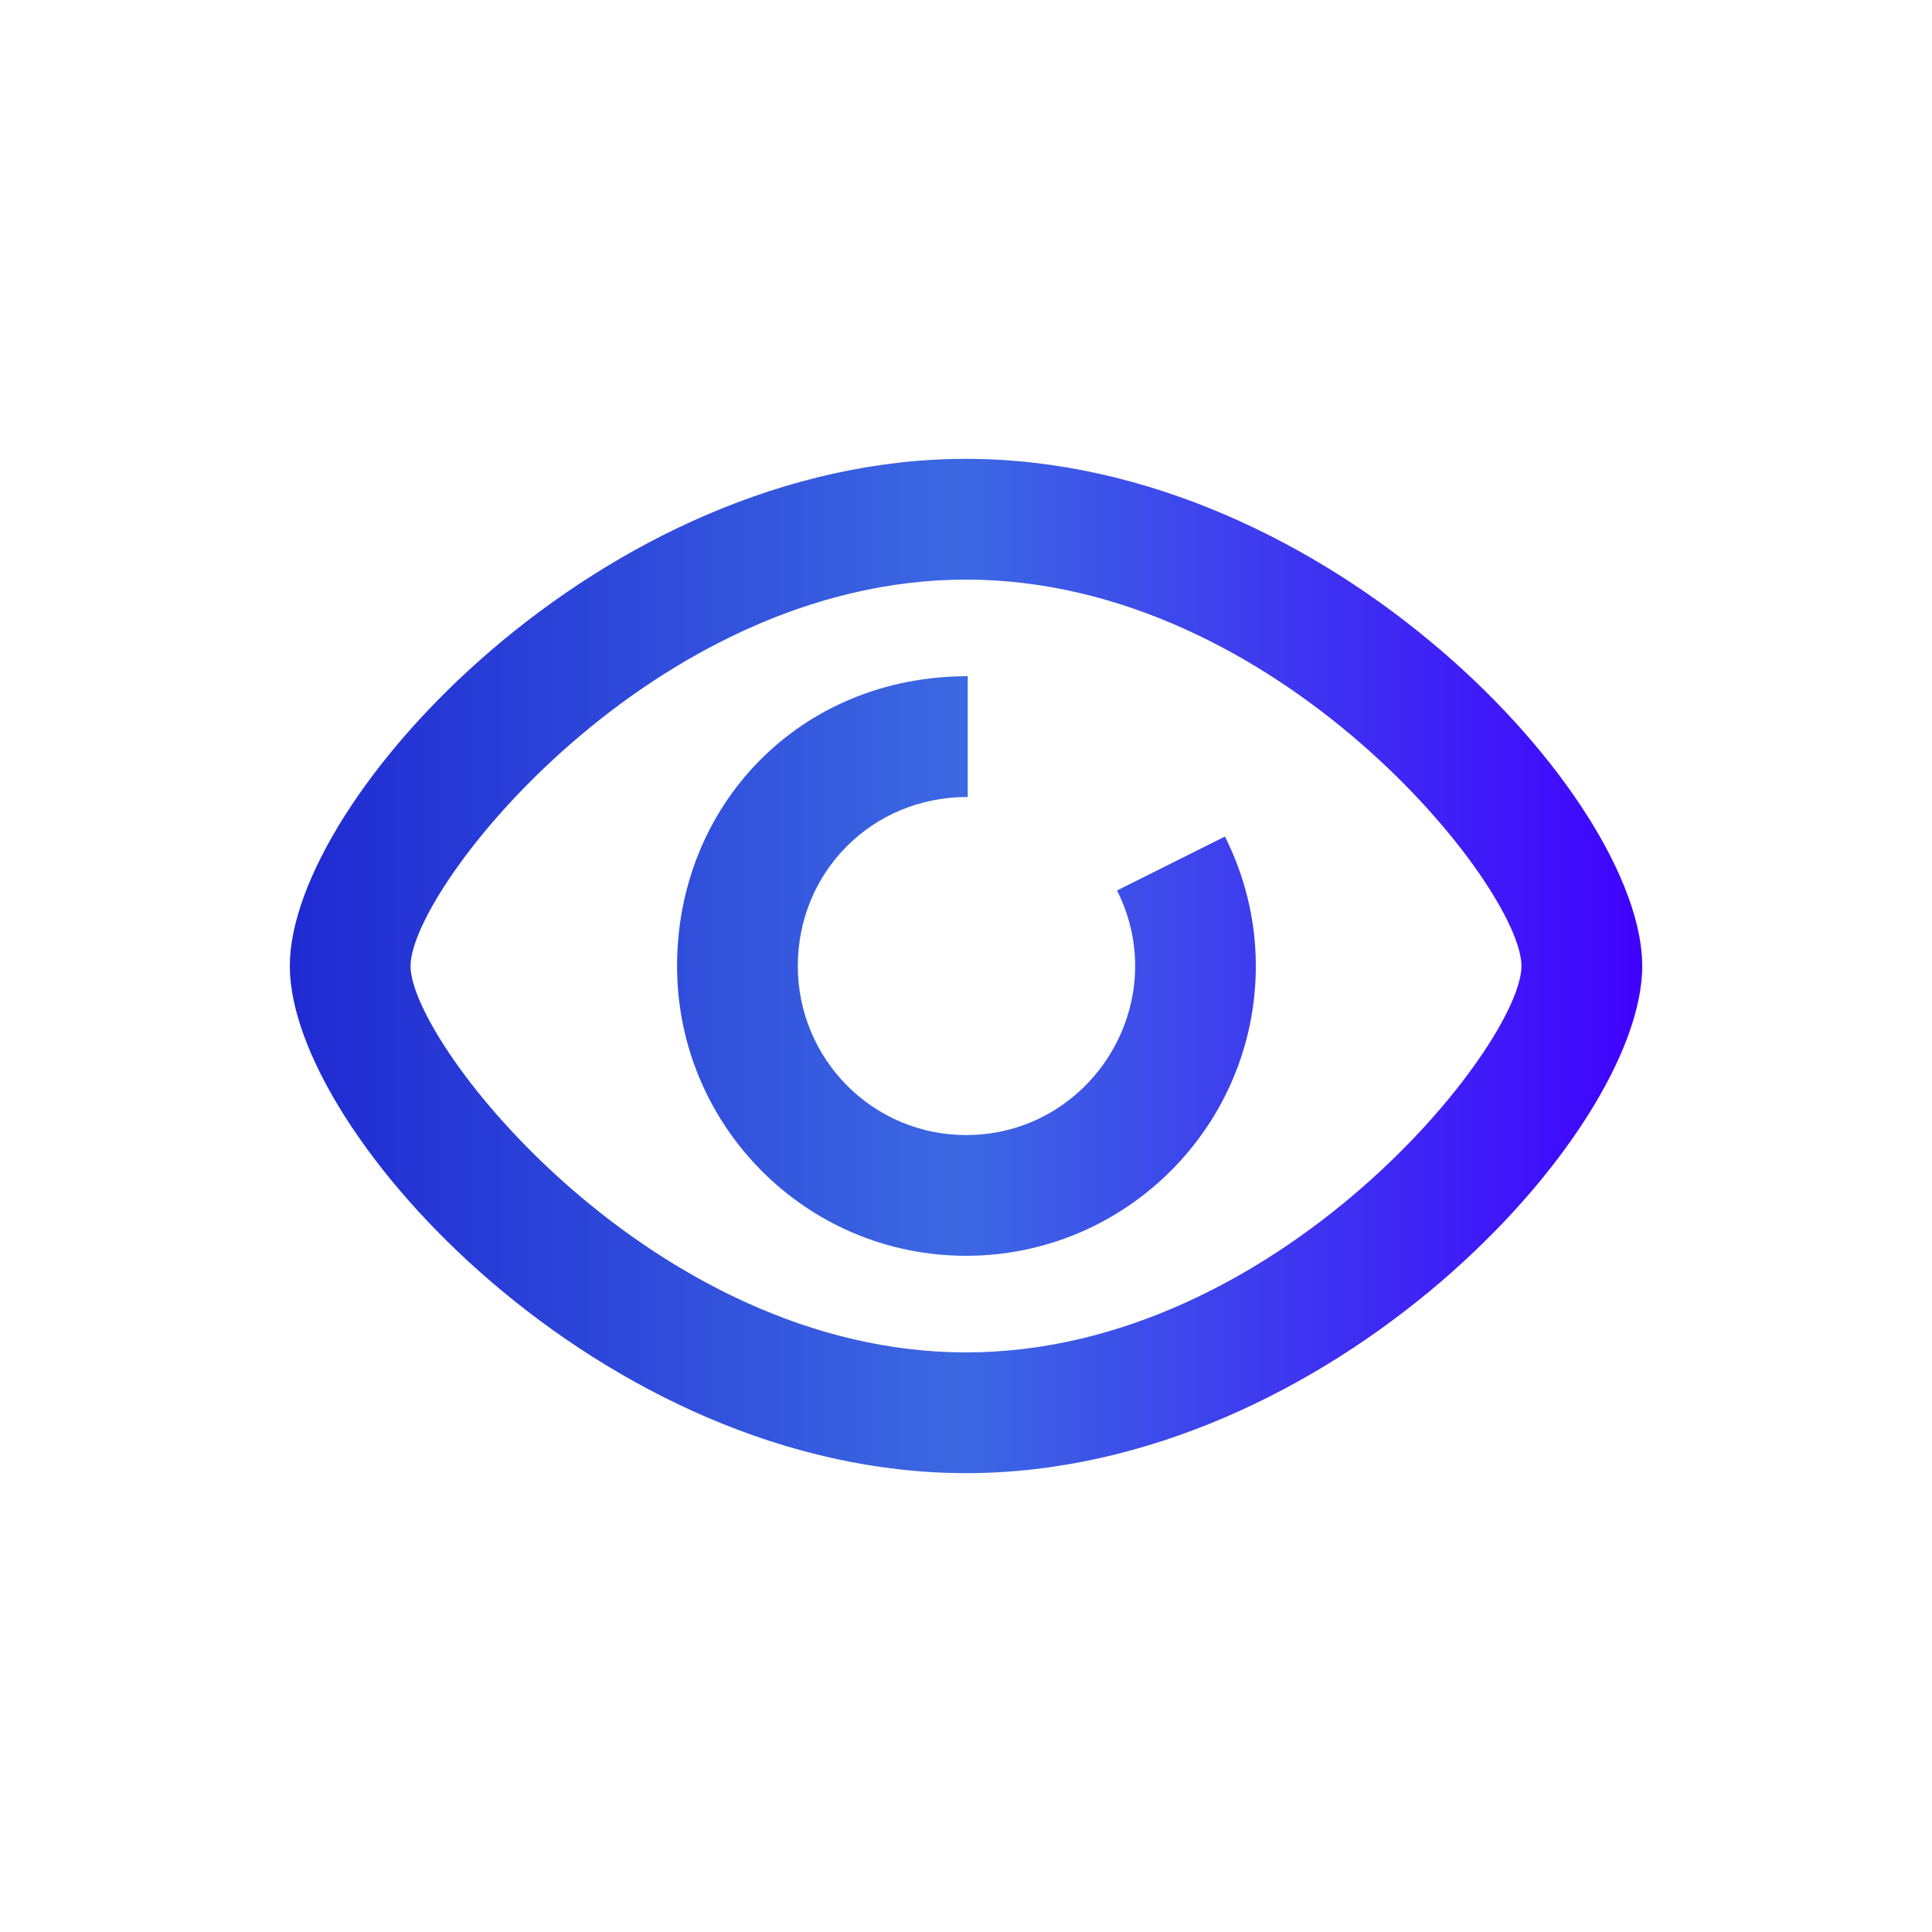 <?xml version="1.0" encoding="UTF-8"?>
<svg width="80px" height="80px" viewBox="0 0 80 80" version="1.1" xmlns="http://www.w3.org/2000/svg" xmlns:xlink="http://www.w3.org/1999/xlink">
    <title>design</title>
    <defs>
        <linearGradient x1="0%" y1="50%" x2="100%" y2="50%" id="linearGradient-1">
            <stop stop-color="#1F29D2" offset="0%"></stop>
            <stop stop-color="#3C68E2" offset="49.517%"></stop>
            <stop stop-color="#4001FF" offset="100%"></stop>
        </linearGradient>
    </defs>
    <g id="design" stroke="none" stroke-width="1" fill="none" fill-rule="evenodd">
        <path d="M40.001,56 C27.057,56 17,43.238 17,40.001 C17,36.763 27.057,24 40.001,24 C52.944,24 63.001,36.763 63.001,40.001 C63.001,43.238 52.944,56 40.001,56 L40.001,56 Z M40.001,19 C24.961,19 12,33.086 12,40 C12,46.915 24.961,61 40.001,61 C55.041,61 68.002,46.915 68.002,40 C68.001,33.086 55.041,19 40.001,19 L40.001,19 Z M46.255,36.873 C48.595,41.538 45.17,47 40.001,47 C36.141,47 33.036,43.859 33.036,40 C33.036,36.14 36.071,33 40.071,33 L40.071,28 C33.071,28 28.036,33.383 28.036,40 C28.036,46.616 33.383,52 40.001,52 C46.618,52 52.001,46.616 52.001,40 C52.001,38.072 51.533,36.256 50.722,34.64 L46.255,36.873 Z" id="Fill-179" fill="url(#linearGradient-1)"></path>
    </g>
</svg>